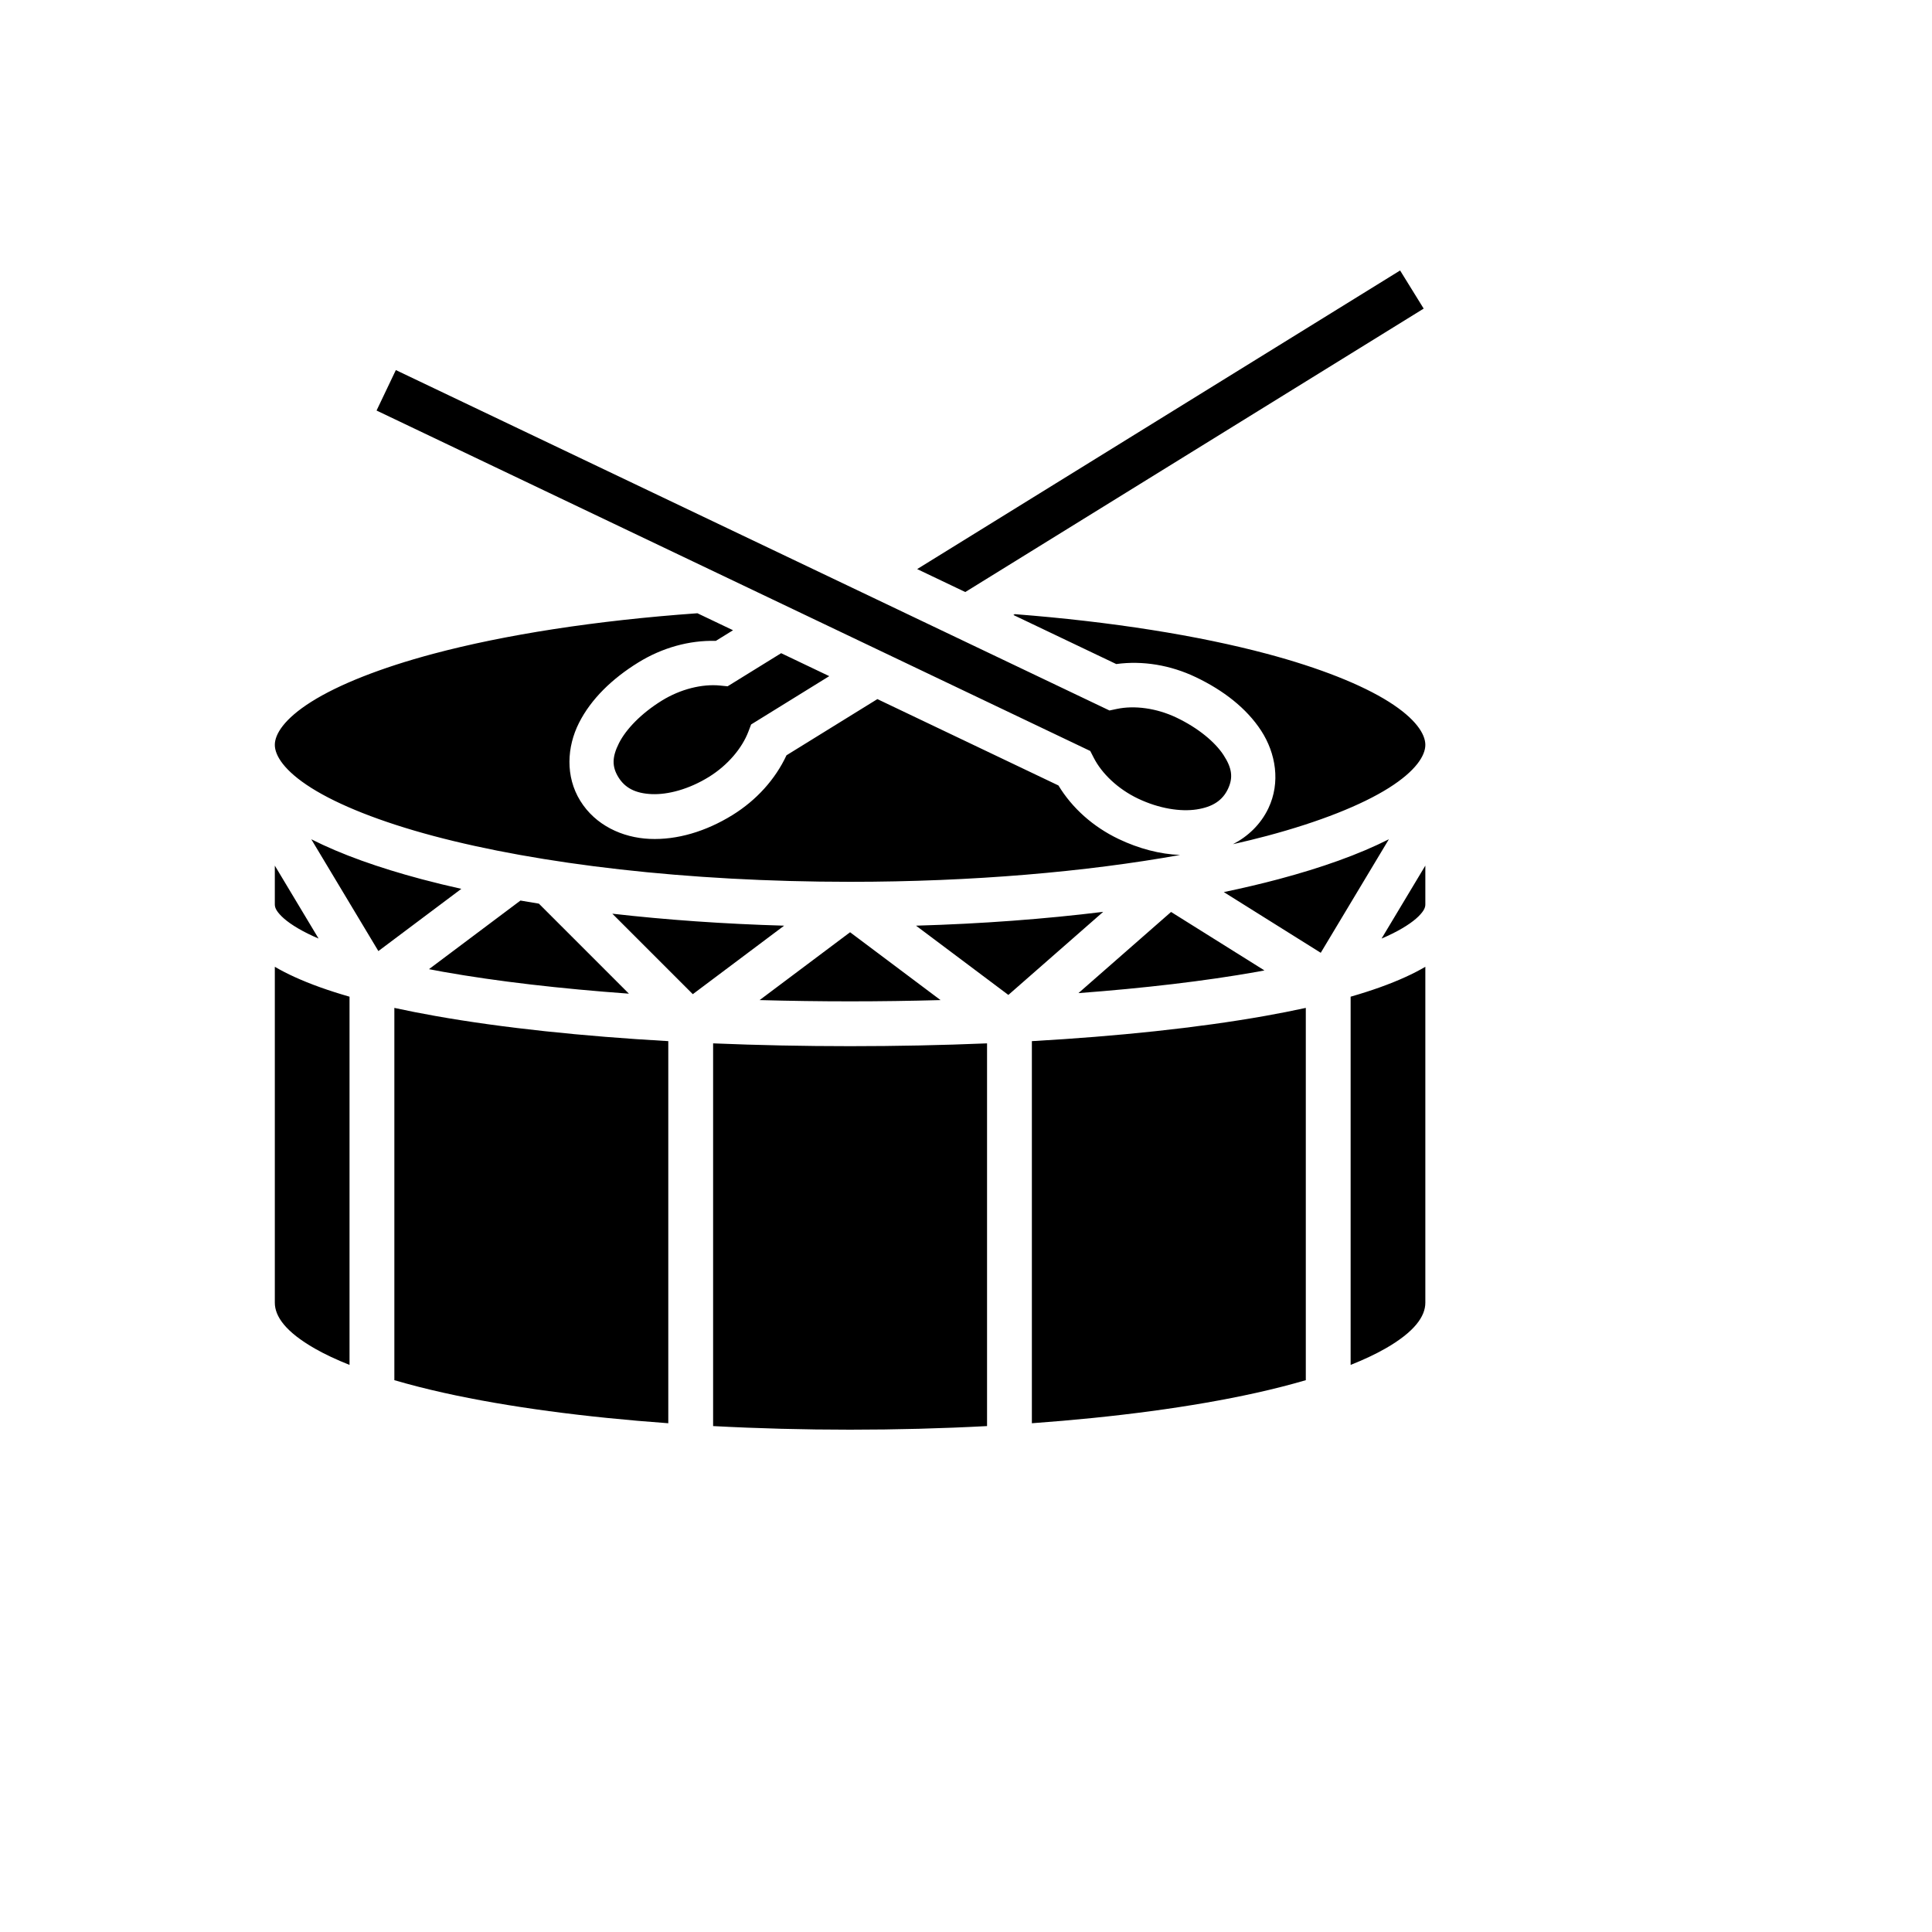 <svg xmlns="http://www.w3.org/2000/svg" version="1.1" xmlns:xlink="http://www.w3.org/1999/xlink" width="100%" height="100%" id="svgWorkerArea" viewBox="-25 -25 625 625" xmlns:idraw="https://idraw.muisca.co" style="background: white;"><defs id="defsdoc"><pattern id="patternBool" x="0" y="0" width="10" height="10" patternUnits="userSpaceOnUse" patternTransform="rotate(35)"><circle cx="5" cy="5" r="4" style="stroke: none;fill: #ff000070;"></circle></pattern></defs><g id="fileImp-787611842" class="cosito"><path id="pathImp-891513341" fill="#000" class="grouped" d="M427.931 62.5C427.931 62.5 271.704 159.099 271.704 159.099 271.704 159.099 287.268 166.523 287.268 166.523 287.268 166.523 435.559 74.832 435.559 74.832 435.559 74.832 427.932 62.5 427.932 62.5 427.932 62.5 427.931 62.5 427.931 62.5M103.056 94.72C103.056 94.72 96.815 107.808 96.815 107.808 96.815 107.808 327.699 217.942 327.699 217.942 327.699 217.942 328.818 220.129 328.818 220.129 331.431 225.242 336.614 230.219 343.096 233.319 343.096 233.319 343.098 233.321 343.098 233.321 343.098 233.321 343.101 233.323 343.101 233.323 350.002 236.613 356.948 237.644 362.138 236.846 367.328 236.046 370.478 233.921 372.226 230.256 373.975 226.59 373.568 223.497 370.837 219.297 368.106 215.097 362.683 210.53 355.583 207.143 349.087 204.048 341.946 203.147 336.32 204.334 336.32 204.334 333.917 204.842 333.917 204.842 333.917 204.842 103.056 94.719 103.056 94.719 103.056 94.719 103.056 94.72 103.056 94.72M200.614 173.388C167.635 175.734 138.231 180.351 115.151 186.505 98.1 191.052 84.49 196.488 75.714 202.021 66.939 207.555 63.904 212.512 63.904 215.958 63.904 219.403 66.939 224.36 75.714 229.894 84.49 235.427 98.1 240.863 115.151 245.41 149.253 254.504 197.131 260.266 250 260.266 289.62 260.266 326.436 257.03 356.753 251.581 350.209 251.319 343.423 249.543 336.852 246.407 336.852 246.407 336.851 246.406 336.851 246.406 336.851 246.406 336.847 246.404 336.847 246.404 328.63 242.474 321.852 236.431 317.404 229.096 317.404 229.096 258.832 201.158 258.832 201.158 258.832 201.158 229.429 219.337 229.429 219.337 225.804 227.111 219.72 233.855 211.978 238.653 211.978 238.653 211.976 238.655 211.976 238.655 211.976 238.655 211.973 238.657 211.973 238.657 203.341 243.994 194.01 246.771 185.161 246.381 176.311 245.991 167.604 241.962 162.72 234.063 157.837 226.166 158.397 216.584 162.305 208.852 166.212 201.12 173.02 194.544 181.467 189.322 181.467 189.322 181.468 189.321 181.468 189.321 181.468 189.321 181.47 189.321 181.47 189.321 189.228 184.527 197.988 182.092 206.573 182.322 206.573 182.322 212.135 178.882 212.135 178.882 212.135 178.882 200.614 173.387 200.614 173.388 200.614 173.387 200.614 173.387 200.614 173.388M303.274 173.678C303.274 173.678 302.835 173.948 302.835 173.948 302.835 173.948 336.107 189.819 336.107 189.819 344.617 188.659 353.59 190.129 361.822 194.054 361.822 194.054 361.826 194.054 361.826 194.054 370.788 198.328 378.27 204.127 382.994 211.391 387.717 218.652 389.313 228.118 385.314 236.499 382.832 241.701 378.725 245.578 373.874 248.096 377.66 247.234 381.344 246.345 384.849 245.41 401.9 240.863 415.51 235.427 424.286 229.894 433.062 224.36 436.096 219.403 436.096 215.958 436.096 212.512 433.062 207.555 424.286 202.021 415.51 196.488 401.9 191.052 384.849 186.505 362.682 180.595 334.671 176.105 303.274 173.678 303.274 173.678 303.274 173.678 303.274 173.678M227.7 186.307C227.7 186.307 210.38 197.016 210.38 197.016 210.38 197.016 207.937 196.774 207.937 196.774 202.215 196.204 195.214 197.873 189.093 201.655 189.093 201.655 189.092 201.656 189.092 201.656 182.401 205.793 177.506 210.923 175.246 215.392 172.988 219.863 172.918 222.983 175.055 226.437 177.19 229.892 180.551 231.662 185.798 231.893 191.045 232.125 197.841 230.344 204.346 226.322 210.453 222.536 215.065 217.027 217.108 211.661 217.108 211.661 217.983 209.364 217.983 209.365 217.983 209.364 243.266 193.732 243.266 193.732 243.266 193.732 227.699 186.307 227.699 186.307 227.699 186.307 227.7 186.307 227.7 186.307M75.7 246.5C75.7 246.5 97.403 282.672 97.403 282.672 97.403 282.672 124.238 262.546 124.238 262.546 119.943 261.59 115.667 260.548 111.413 259.421 97.434 255.694 85.43 251.423 75.7 246.5 75.7 246.5 75.7 246.5 75.7 246.5M424.299 246.5C414.569 251.422 402.563 255.694 388.584 259.422 383.005 260.909 377.078 262.294 370.902 263.591 370.902 263.591 402.261 283.229 402.261 283.229 402.261 283.229 424.299 246.5 424.299 246.5 424.299 246.5 424.299 246.5 424.299 246.5M436.096 255.023C436.096 255.023 421.937 278.622 421.937 278.622 422.534 278.37 423.127 278.109 423.716 277.841 428.508 275.649 431.978 273.343 433.889 271.441 435.799 269.539 436.096 268.474 436.096 267.517 436.096 267.517 436.096 255.023 436.096 255.023 436.096 255.023 436.096 255.023 436.096 255.023M63.904 255.025C63.904 255.025 63.904 267.517 63.904 267.517 63.904 268.474 64.201 269.539 66.111 271.441 68.022 273.343 71.492 275.649 76.284 277.84 76.857 278.103 77.452 278.363 78.062 278.622 78.062 278.622 63.904 255.026 63.904 255.026 63.904 255.026 63.904 255.025 63.904 255.025M143.369 266.325C143.369 266.325 113.773 288.522 113.773 288.522 115.282 288.812 116.786 289.102 118.344 289.38 135.848 292.491 156.388 294.852 178.452 296.45 178.452 296.45 149.335 267.332 149.335 267.332 147.344 267.01 145.355 266.674 143.369 266.325 143.369 266.325 143.369 266.325 143.369 266.325M331.878 269.981C313.071 272.299 292.723 273.838 271.333 274.454 271.333 274.454 301.205 296.857 301.205 296.857 301.205 296.857 331.878 269.981 331.878 269.981 331.878 269.981 331.878 269.981 331.878 269.981M353.84 270.017C353.84 270.017 323.875 296.272 323.875 296.272 345.052 294.678 364.771 292.381 381.656 289.38 382.471 289.235 383.245 289.08 384.046 288.932 384.046 288.932 353.84 270.017 353.84 270.017 353.84 270.017 353.84 270.017 353.84 270.017M173.086 270.579C173.086 270.579 199.121 296.613 199.121 296.613 199.121 296.613 228.667 274.454 228.667 274.454 209.151 273.892 190.49 272.567 173.086 270.579 173.086 270.579 173.086 270.579 173.086 270.579M250 276.58C250 276.58 220.739 298.526 220.739 298.526 230.425 298.794 240.211 298.936 250 298.936 259.788 298.936 269.575 298.794 279.261 298.526 279.261 298.526 250 276.58 250 276.58 250 276.58 250 276.58 250 276.58M63.904 287.755C63.904 287.755 63.904 396.415 63.904 396.415 63.904 400.846 67.368 405.839 76.866 411.267 80.051 413.087 83.819 414.853 88.072 416.547 88.072 416.547 88.072 297.429 88.072 297.429 81.402 295.514 75.43 293.395 70.254 291.03 67.988 289.993 65.872 288.911 63.904 287.755 63.904 287.755 63.904 287.755 63.904 287.755M436.096 287.755C434.128 288.911 432.012 289.993 429.746 291.029 424.57 293.395 418.598 295.513 411.928 297.428 411.928 297.428 411.928 416.547 411.928 416.547 416.182 414.853 419.949 413.087 423.134 411.267 432.632 405.839 436.096 400.846 436.096 396.415 436.096 396.415 436.096 287.755 436.096 287.755 436.096 287.755 436.096 287.755 436.096 287.755M102.573 301.054C102.573 301.054 102.573 421.484 102.573 421.484 107.565 422.947 112.94 424.322 118.647 425.591 139.365 430.194 164.397 433.478 191.19 435.419 191.19 435.419 191.19 311.808 191.19 311.808 163.587 310.241 137.649 307.54 115.805 303.656 111.378 302.875 106.966 302.007 102.573 301.054 102.573 301.054 102.573 301.054 102.573 301.054M397.427 301.054C393.034 302.008 388.622 302.876 384.195 303.658 362.351 307.541 336.413 310.242 308.81 311.809 308.81 311.809 308.81 435.418 308.81 435.418 335.603 433.478 360.635 430.194 381.353 425.59 387.06 424.322 392.435 422.947 397.427 421.484 397.427 421.484 397.427 301.054 397.427 301.054 397.427 301.054 397.427 301.054 397.427 301.054M205.691 312.526C205.691 312.526 205.691 436.336 205.691 436.336 220.215 437.109 235.11 437.5 250 437.5 264.89 437.5 279.785 437.109 294.309 436.336 294.309 436.336 294.309 312.526 294.309 312.526 279.765 313.132 264.888 313.436 250 313.436 235.112 313.436 220.235 313.132 205.691 312.526 205.691 312.526 205.691 312.526 205.691 312.526"></path></g></svg>